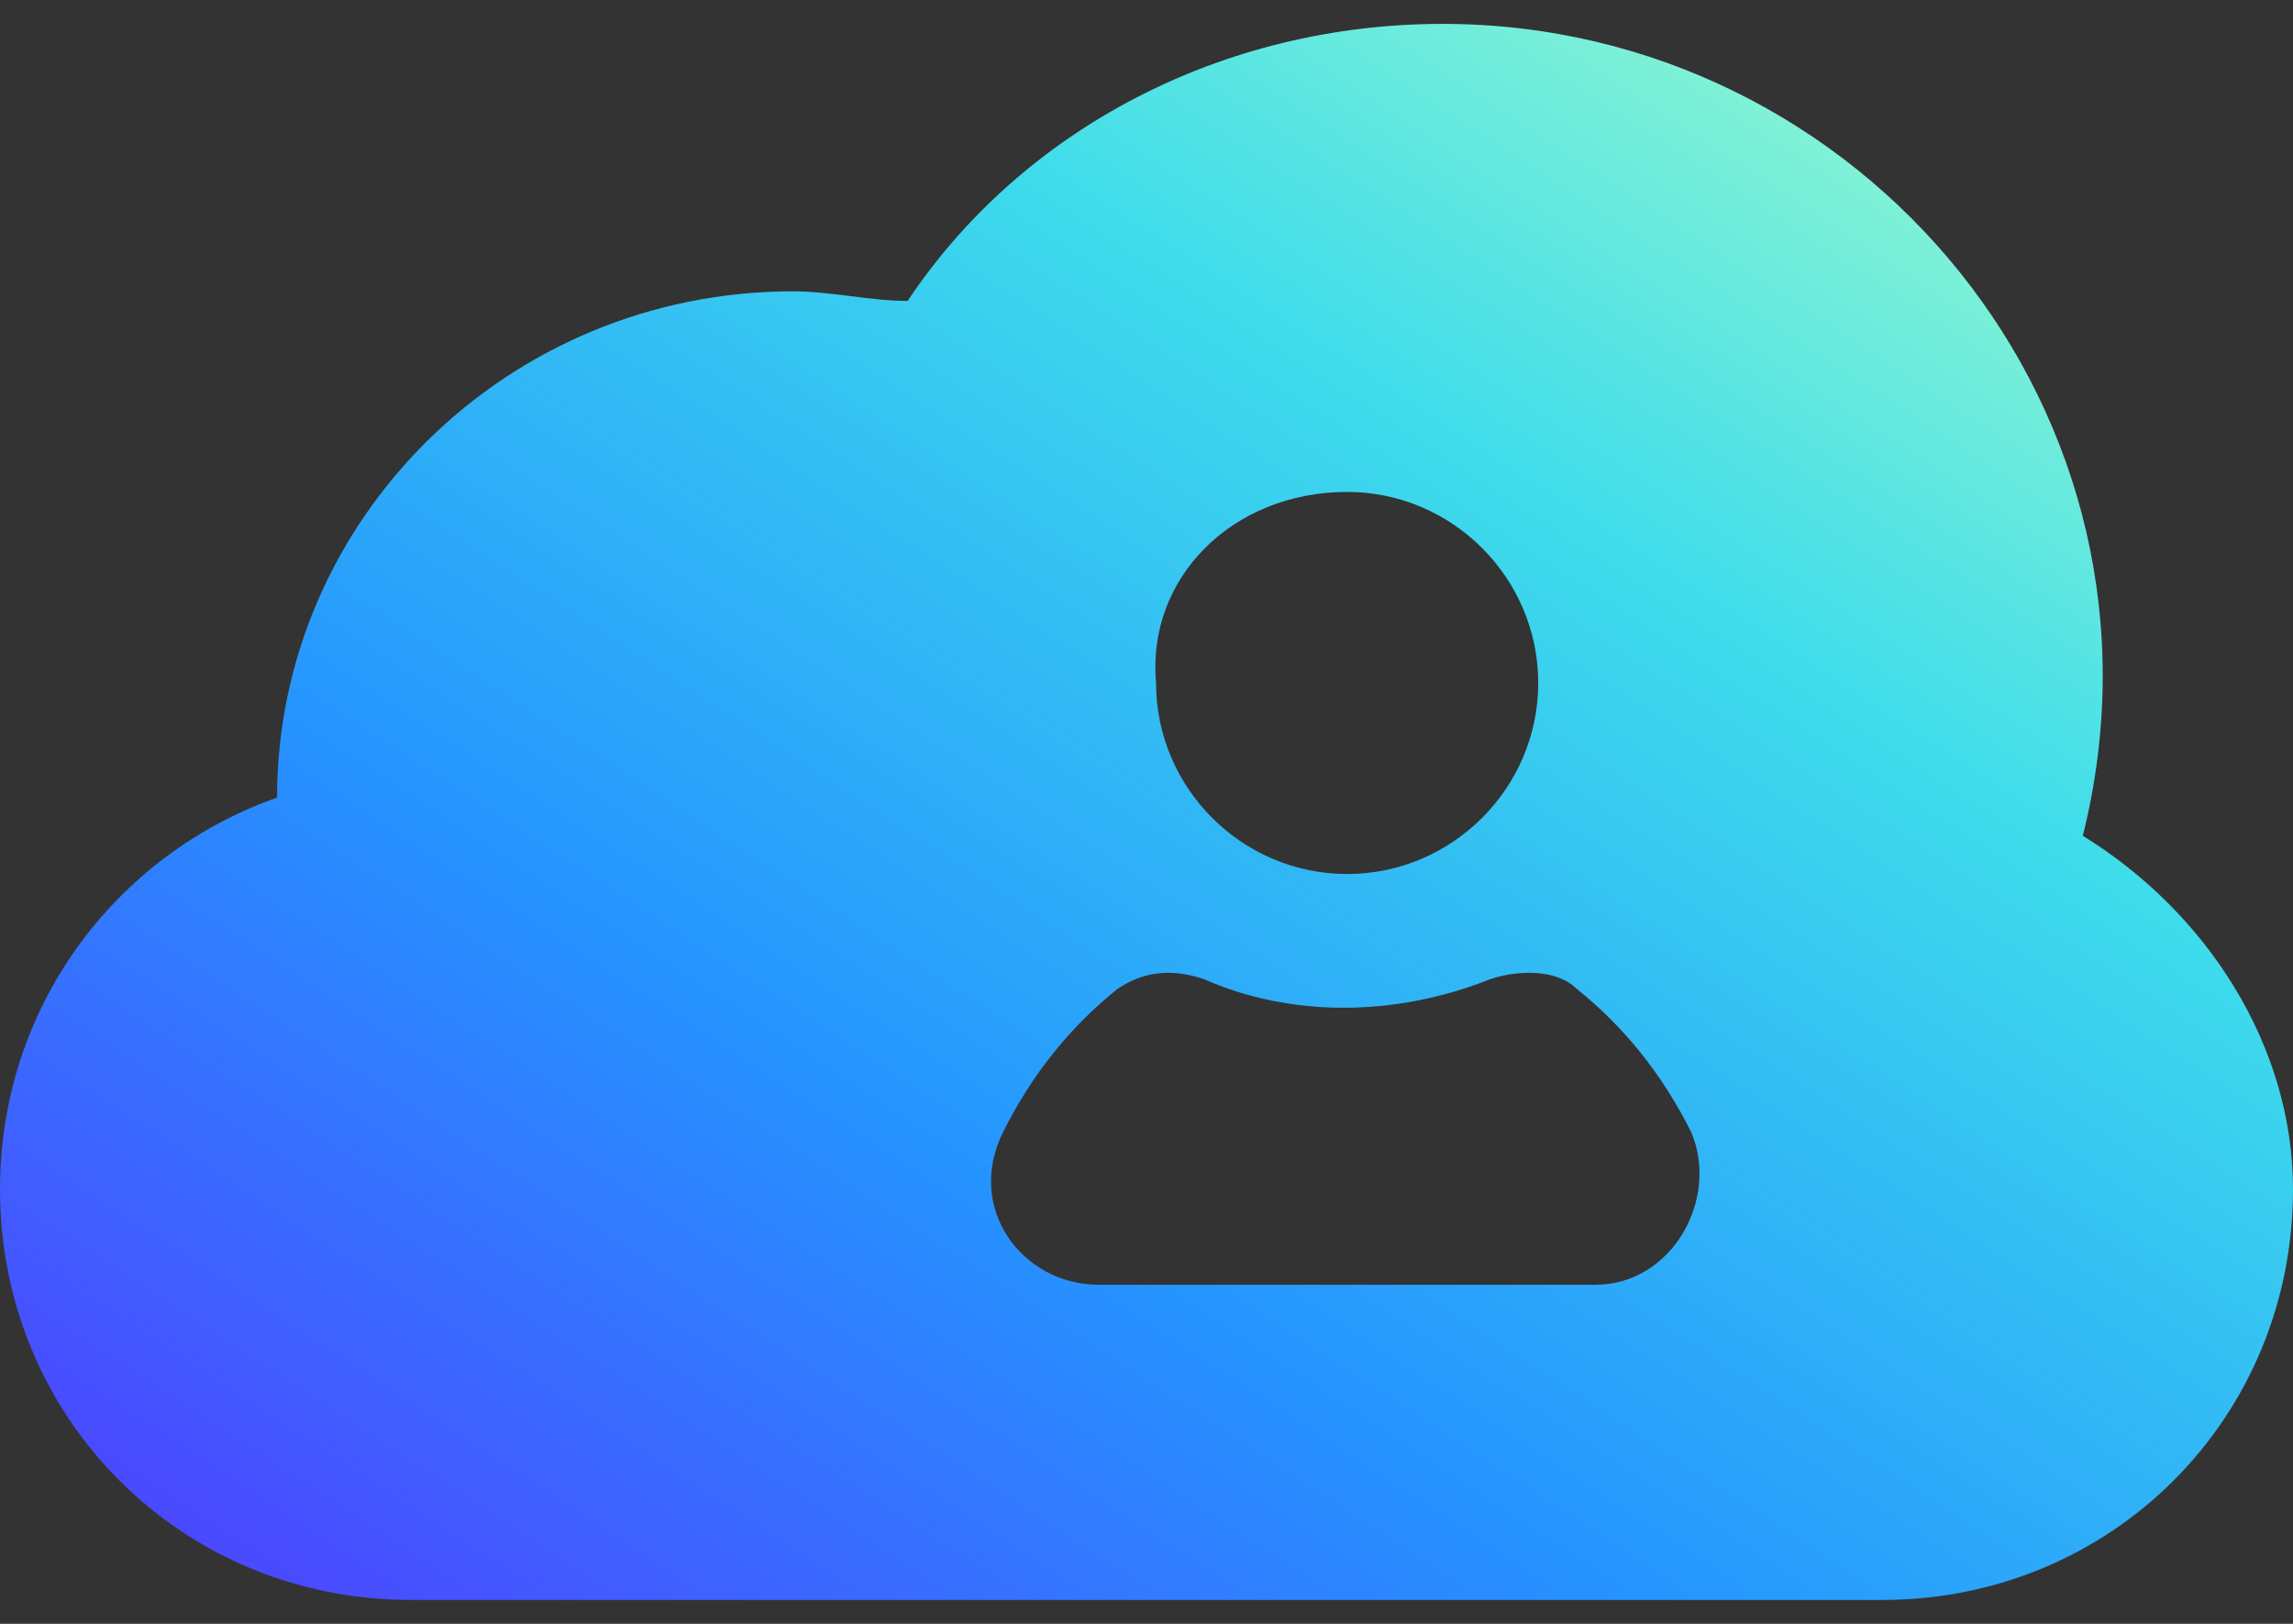 <svg width="48" height="34" viewBox="0 0 48 34" fill="none" xmlns="http://www.w3.org/2000/svg">
<rect x="0" y="0" width="48" height="34" fill="#333333" stroke="none"/>
<path d="M43.6 17.5C45.8 8.7 39 0.5 30.2 0.5C25.6 0.5 21.4 2.7 19 6.3C18.2 6.3 17.4 6.1 16.6 6.1C10.6 6.1 5.8 10.9 5.8 16.7C2.4 17.9 0 21.1 0 24.9C0 29.7 3.8 33.5 8.6 33.5H39.4C44.2 33.5 48 29.7 48 24.9C48 21.9 46.2 19.1 43.6 17.5ZM28.2 10.3C30.4 10.3 32.2 12.1 32.2 14.3C32.2 16.5 30.4 18.3 28.2 18.3C26 18.3 24.2 16.5 24.2 14.3C24 12.1 25.8 10.3 28.2 10.3ZM33.4 26.9H23C21.4 26.9 20.2 25.3 21 23.7C21.6 22.5 22.4 21.5 23.4 20.7C24 20.3 24.6 20.3 25.2 20.5C27 21.3 29.2 21.3 31.2 20.5C31.8 20.3 32.6 20.3 33 20.7C34 21.5 34.8 22.5 35.4 23.7C36 25.1 35 26.9 33.4 26.9Z" fill="url(#paint0_linear_9615_6079)"/>
<defs>
<linearGradient id="paint0_linear_9615_6079" x1="46.089" y1="1.6" x2="17.045" y2="46.064" gradientUnits="userSpaceOnUse">
<stop stop-color="#A5FECA"/>
<stop offset="0.283" stop-color="#3EDCEB"/>
<stop offset="0.624" stop-color="#2594FF"/>
<stop offset="1" stop-color="#5533FF"/>
</linearGradient>
</defs>
</svg>
